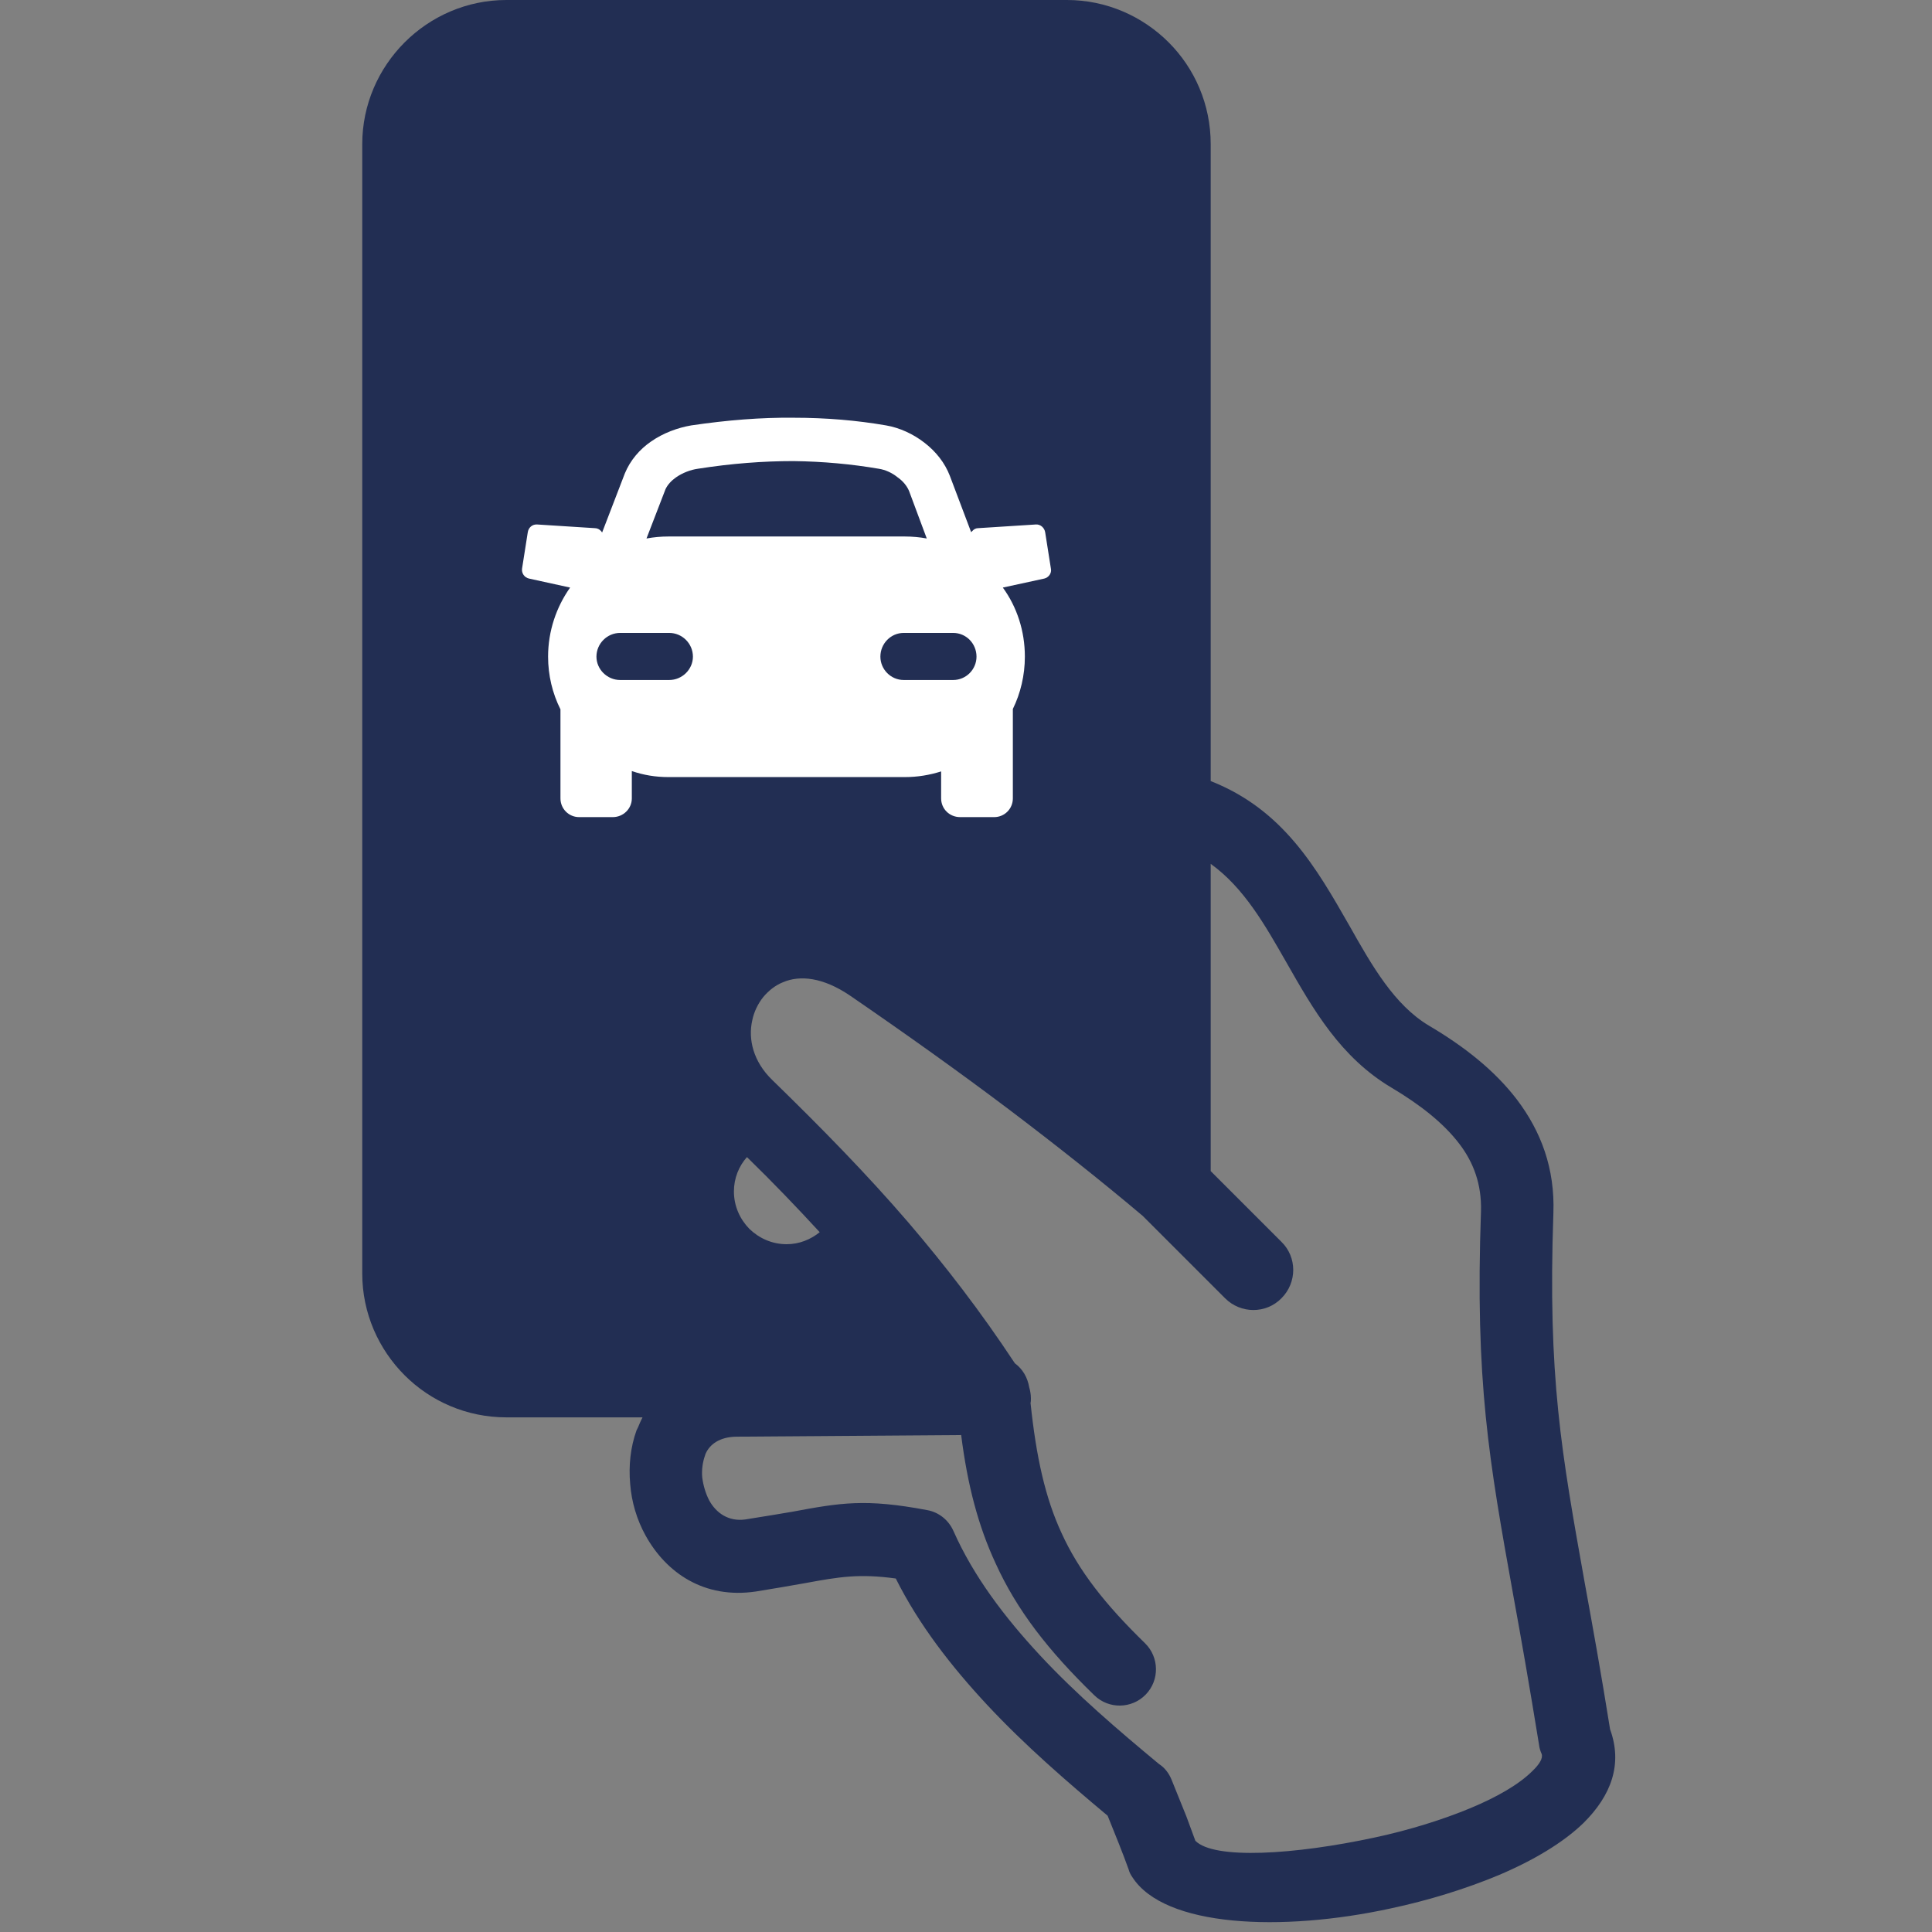 <?xml version="1.0" encoding="UTF-8"?>
<svg width="32px" height="32px" viewBox="0 0 32 32" version="1.1" xmlns="http://www.w3.org/2000/svg">
    <rect x="0" y="0" width="32" height="32" fill="#808080" stroke="none"/>
    <title>map-feature-schedule</title>
    <g id="map-feature-schedule" stroke="none" stroke-width="1" fill="none" fill-rule="evenodd">
        <path d="M8.387,0 L17.672,0 C18.329,0 18.926,0.271 19.357,0.702 C19.788,1.133 20.053,1.73 20.053,2.387 L20.053,12.937 C21.258,13.412 21.805,14.379 22.352,15.335 C22.723,15.993 23.093,16.645 23.668,16.988 C24.248,17.33 24.756,17.728 25.127,18.215 C25.524,18.74 25.756,19.353 25.729,20.094 C25.635,22.807 25.861,24.05 26.248,26.217 C26.375,26.913 26.519,27.709 26.668,28.643 C26.878,29.218 26.69,29.737 26.226,30.196 C25.889,30.522 25.397,30.815 24.823,31.058 C24.281,31.284 23.657,31.478 23.032,31.61 C21.225,32.003 19.285,31.92 18.755,31.091 C18.727,31.052 18.705,31.008 18.694,30.964 C18.65,30.842 18.594,30.693 18.528,30.527 L18.346,30.074 C17.672,29.51 16.975,28.908 16.351,28.239 C15.754,27.598 15.218,26.908 14.837,26.145 C14.229,26.062 13.903,26.117 13.333,26.222 C13.085,26.266 12.797,26.316 12.521,26.36 C11.664,26.488 11.034,26.051 10.692,25.432 C10.548,25.172 10.46,24.874 10.438,24.581 C10.41,24.277 10.443,23.968 10.543,23.691 L10.57,23.636 C10.592,23.581 10.614,23.531 10.642,23.476 L8.387,23.476 C7.73,23.476 7.133,23.21 6.702,22.779 C6.271,22.348 6,21.751 6,21.094 L6,2.387 C6,1.73 6.271,1.133 6.702,0.702 C7.133,0.271 7.73,0 8.387,0 Z M20.053,19.397 L21.225,20.569 C21.485,20.823 21.485,21.243 21.225,21.503 C20.971,21.763 20.551,21.763 20.291,21.503 L18.926,20.138 C18.224,19.546 17.484,18.961 16.71,18.375 C15.881,17.75 14.997,17.12 14.079,16.49 C13.632,16.187 13.25,16.148 12.969,16.269 C12.842,16.319 12.731,16.408 12.643,16.513 C12.554,16.623 12.488,16.761 12.46,16.899 C12.388,17.214 12.477,17.585 12.792,17.889 C13.626,18.701 14.361,19.453 15.041,20.243 C15.66,20.967 16.24,21.718 16.809,22.58 C16.937,22.674 17.019,22.813 17.047,22.978 C17.064,23.034 17.075,23.1 17.075,23.161 C17.075,23.188 17.075,23.216 17.069,23.238 C17.163,24.133 17.312,24.808 17.583,25.393 C17.87,26.023 18.307,26.576 18.965,27.217 C19.202,27.449 19.208,27.83 18.976,28.068 C18.744,28.306 18.362,28.311 18.125,28.079 C17.362,27.339 16.843,26.67 16.489,25.891 C16.202,25.272 16.025,24.598 15.92,23.769 L12.189,23.796 C11.924,23.802 11.758,23.918 11.687,24.078 L11.676,24.111 C11.637,24.222 11.62,24.349 11.631,24.47 C11.648,24.603 11.687,24.736 11.747,24.852 C11.863,25.062 12.068,25.205 12.344,25.167 C12.698,25.111 12.924,25.073 13.118,25.04 C13.925,24.89 14.334,24.819 15.356,25.012 C15.544,25.045 15.71,25.172 15.793,25.36 C16.124,26.106 16.638,26.786 17.229,27.421 C17.826,28.063 18.523,28.659 19.197,29.218 C19.291,29.278 19.363,29.372 19.407,29.483 L19.65,30.085 L19.799,30.489 C20.109,30.804 21.446,30.721 22.778,30.433 C23.342,30.312 23.894,30.14 24.358,29.947 C24.795,29.765 25.16,29.555 25.381,29.334 C25.497,29.223 25.558,29.124 25.535,29.052 C25.513,29.002 25.497,28.952 25.491,28.897 C25.331,27.913 25.193,27.123 25.066,26.432 C24.662,24.183 24.43,22.89 24.53,20.055 C24.541,19.618 24.408,19.254 24.17,18.944 C23.905,18.596 23.513,18.292 23.049,18.016 C22.203,17.513 21.755,16.728 21.302,15.932 C20.954,15.324 20.606,14.705 20.053,14.308 L20.053,19.397 Z M13.577,20.409 C13.201,20 12.803,19.585 12.372,19.165 C12.239,19.314 12.156,19.513 12.156,19.734 C12.156,19.978 12.256,20.193 12.411,20.353 C12.571,20.508 12.786,20.608 13.029,20.608 C13.239,20.608 13.427,20.53 13.577,20.409 Z"
              id="Shape" fill="#222E53" fill-rule="nonzero"></path>
        <path d="M18.849,18.513 L18.849,13.374 L18.849,2.387 C18.849,2.061 18.716,1.768 18.5,1.553 C18.29,1.343 17.992,1.21 17.672,1.21 L8.387,1.21 C8.061,1.21 7.768,1.343 7.553,1.553 C7.343,1.768 7.21,2.061 7.21,2.387 L7.21,21.094 C7.21,21.414 7.343,21.713 7.553,21.923 C7.768,22.138 8.061,22.271 8.387,22.271 L15.124,22.271 C14.798,21.834 14.472,21.425 14.124,21.028 L14.113,21.011 C13.82,21.26 13.438,21.409 13.029,21.409 C12.565,21.409 12.145,21.221 11.847,20.923 C11.537,20.619 11.349,20.199 11.349,19.734 C11.349,19.292 11.521,18.894 11.803,18.596 C11.278,17.994 11.145,17.275 11.283,16.64 C11.355,16.314 11.504,16.01 11.709,15.761 C11.913,15.501 12.184,15.291 12.499,15.159 C13.134,14.893 13.93,14.927 14.759,15.501 C15.682,16.131 16.577,16.772 17.434,17.413 C17.92,17.784 18.395,18.148 18.849,18.513 Z"
              id="Path" fill="#222E53" fill-rule="nonzero"></path>
        <path d="M9.443,9.732 L8.763,9.583 C8.686,9.566 8.636,9.494 8.647,9.417 L8.741,8.82 C8.752,8.737 8.818,8.682 8.896,8.687 L9.852,8.748 C9.891,8.748 9.929,8.765 9.957,8.798 L9.973,8.82 L10.349,7.842 C10.438,7.626 10.592,7.444 10.786,7.311 C10.985,7.173 11.222,7.085 11.449,7.046 C12.046,6.958 12.609,6.913 13.145,6.919 C13.687,6.919 14.195,6.963 14.676,7.046 C14.903,7.085 15.129,7.19 15.312,7.333 C15.5,7.477 15.649,7.665 15.732,7.88 L16.085,8.814 L16.102,8.798 C16.13,8.765 16.163,8.748 16.202,8.748 L17.158,8.687 C17.235,8.682 17.301,8.743 17.312,8.82 L17.406,9.417 C17.423,9.494 17.368,9.566 17.296,9.583 L16.61,9.732 C16.843,10.052 16.975,10.45 16.975,10.876 C16.975,11.185 16.903,11.484 16.776,11.743 L16.776,13.224 C16.776,13.396 16.638,13.534 16.467,13.534 L15.903,13.534 C15.726,13.534 15.588,13.396 15.588,13.224 L15.588,12.777 C15.395,12.838 15.196,12.871 14.986,12.871 L11.073,12.871 C10.858,12.871 10.659,12.838 10.465,12.771 L10.465,13.224 C10.465,13.396 10.322,13.534 10.15,13.534 L9.592,13.534 C9.421,13.534 9.283,13.396 9.283,13.224 L9.283,11.749 C9.15,11.484 9.078,11.185 9.078,10.876 C9.078,10.45 9.216,10.052 9.443,9.732 Z"
              id="Path" fill="#FFFFFF" fill-rule="nonzero"></path>
        <path d="M10.272,10.483 C10.056,10.483 9.879,10.66 9.879,10.876 C9.879,11.086 10.056,11.263 10.272,11.263 L11.084,11.263 C11.3,11.263 11.477,11.086 11.477,10.876 C11.477,10.66 11.3,10.483 11.084,10.483 L10.272,10.483 Z"
              id="Path" fill="#222E53" fill-rule="nonzero"></path>
        <path d="M14.969,10.483 C14.754,10.483 14.582,10.66 14.582,10.876 C14.582,11.086 14.754,11.263 14.969,11.263 L15.787,11.263 C16.003,11.263 16.174,11.086 16.174,10.876 C16.174,10.66 16.003,10.483 15.787,10.483 L14.969,10.483 Z"
              id="Path" fill="#222E53" fill-rule="nonzero"></path>
        <path d="M11.073,8.886 L14.986,8.886 C15.107,8.886 15.234,8.897 15.35,8.919 L15.058,8.135 C15.024,8.052 14.958,7.969 14.87,7.908 C14.776,7.831 14.665,7.781 14.555,7.764 C14.107,7.687 13.632,7.643 13.14,7.637 C12.643,7.637 12.118,7.676 11.559,7.764 C11.438,7.781 11.305,7.831 11.195,7.908 C11.117,7.963 11.057,8.03 11.023,8.102 L10.708,8.919 C10.83,8.897 10.946,8.886 11.073,8.886 Z"
              id="Path" fill="#222E53" fill-rule="nonzero"></path>
    </g>
</svg>